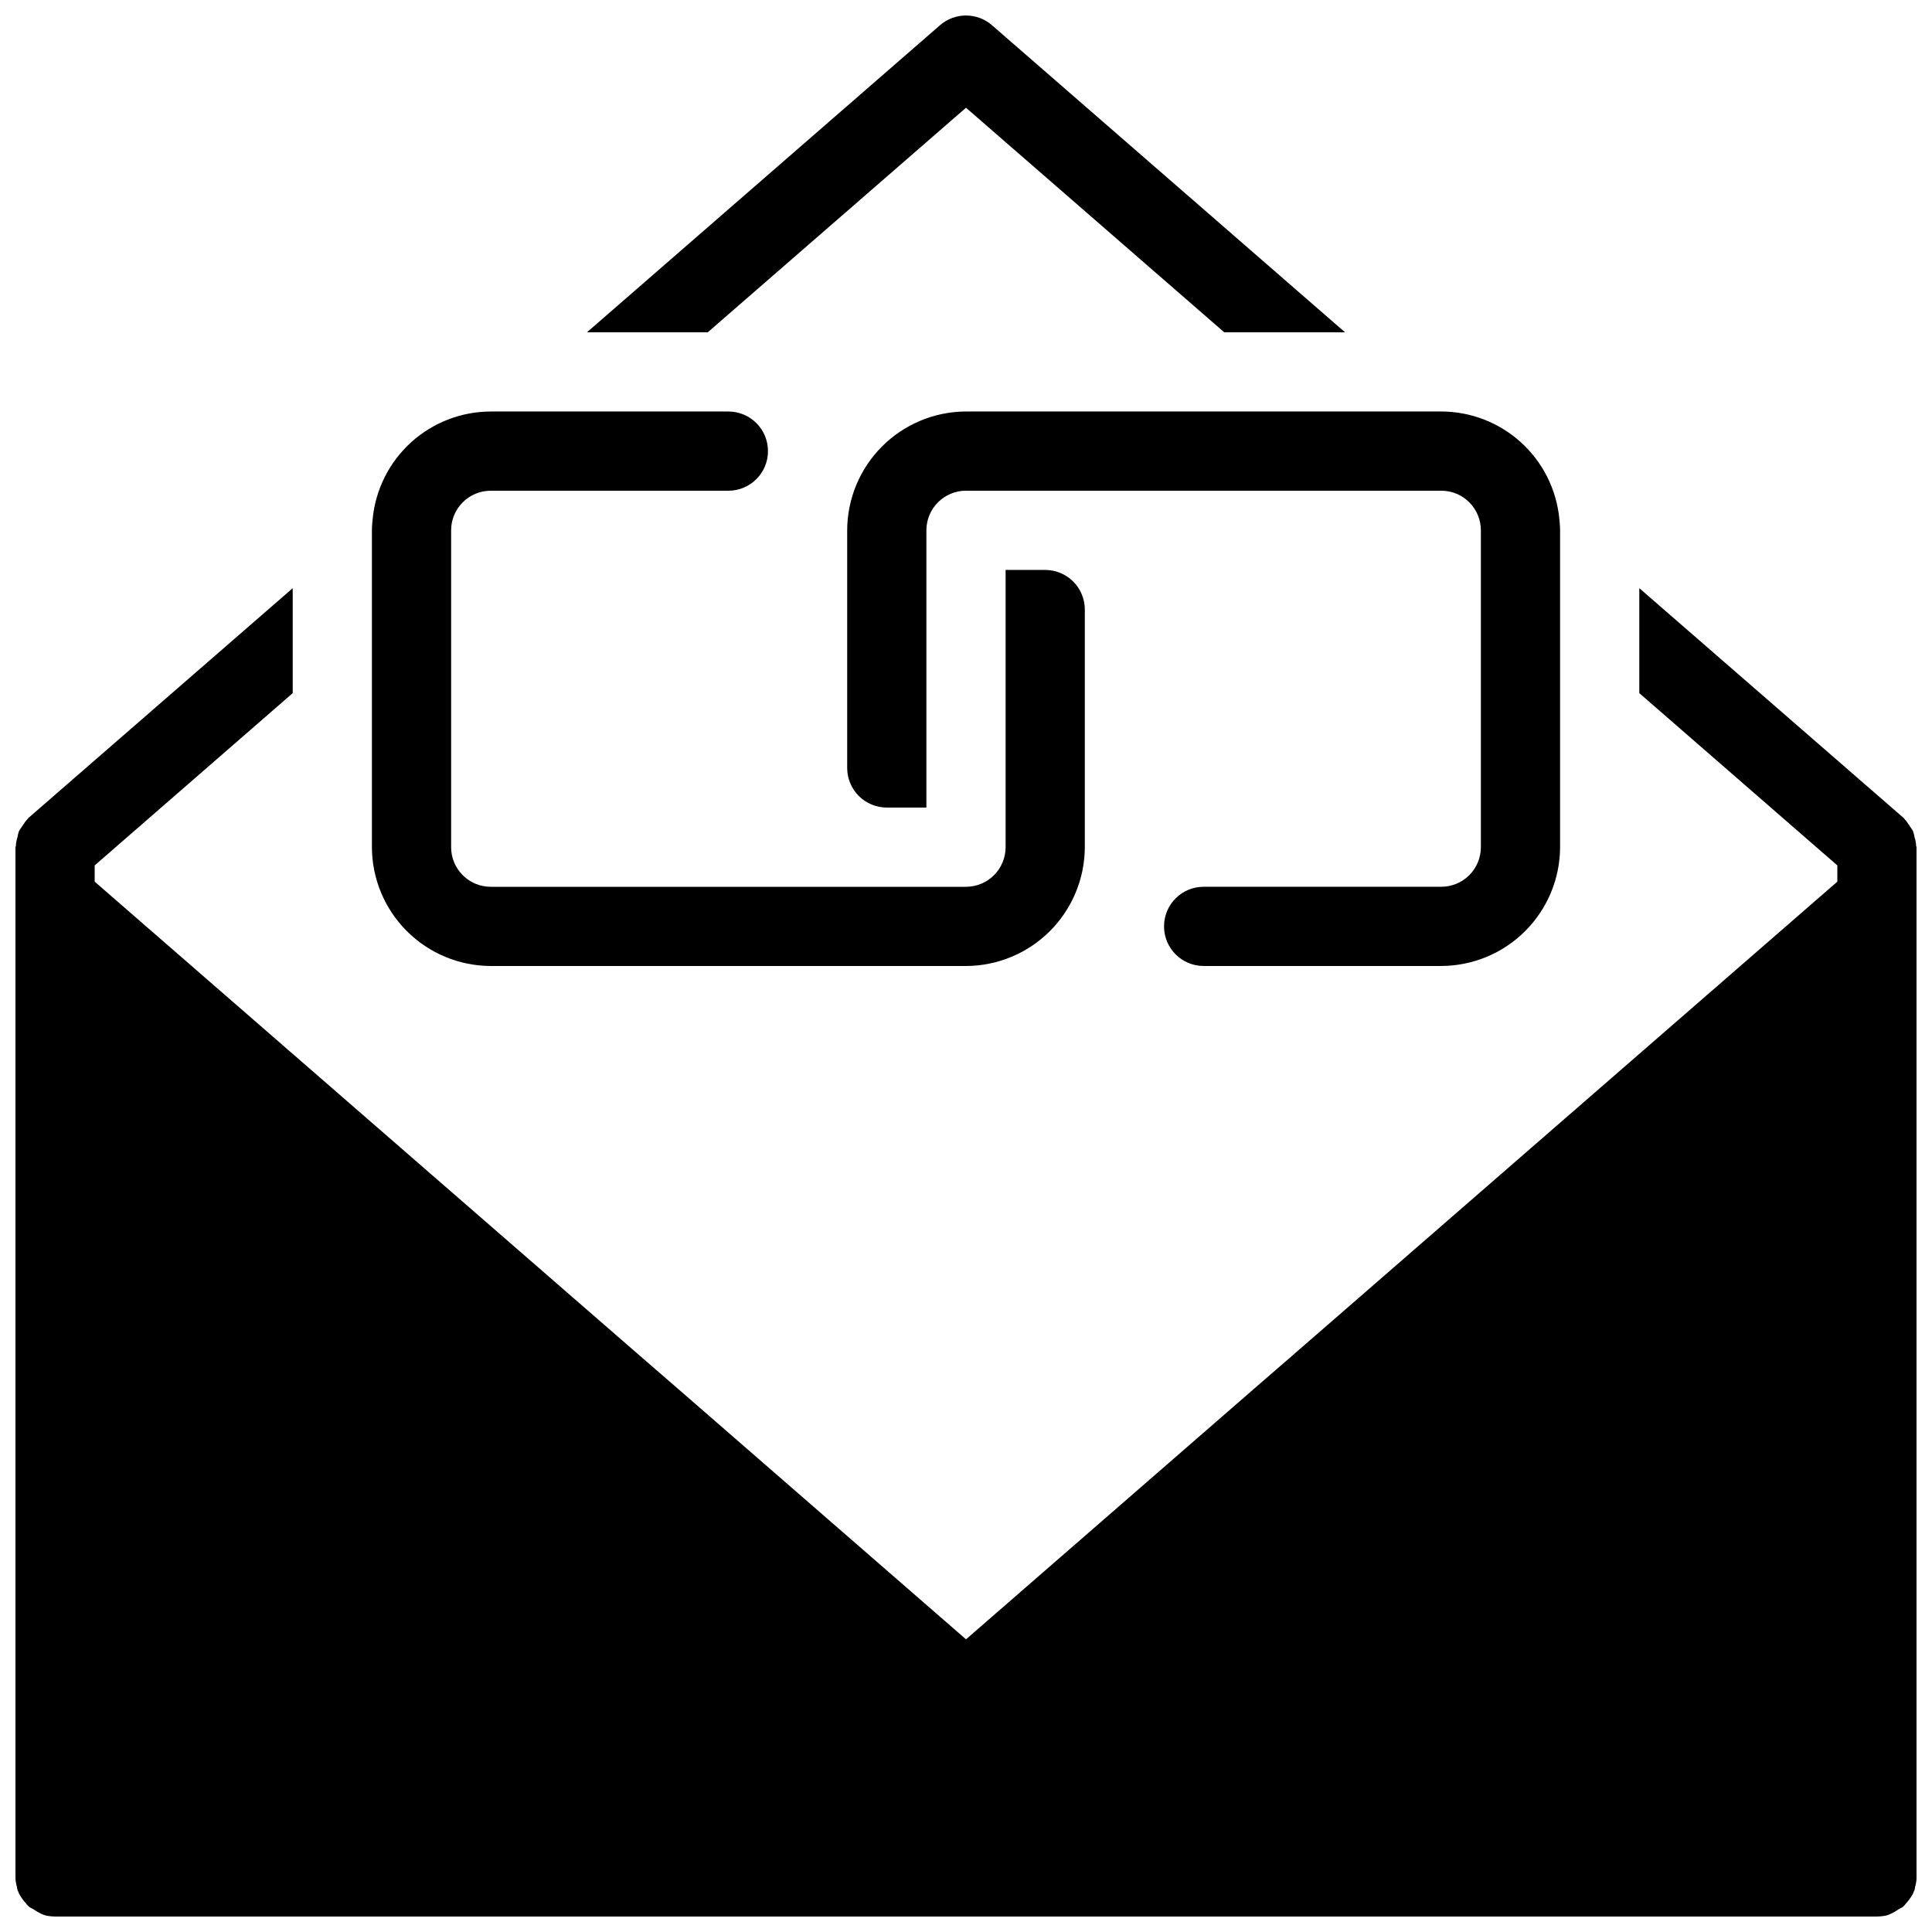 <?xml version="1.0" encoding="UTF-8"?>
<!-- Uploaded to: SVG Repo, www.svgrepo.com, Generator: SVG Repo Mixer Tools -->
<svg width="800px" height="800px" version="1.1" viewBox="144 144 512 512" xmlns="http://www.w3.org/2000/svg">
 <defs>
  <clipPath id="b">
   <path d="m148.09 299h503.81v352.9h-503.81z"/>
  </clipPath>
  <clipPath id="a">
   <path d="m299 148.09h202v84.906h-202z"/>
  </clipPath>
 </defs>
 <g clip-path="url(#b)">
  <path d="m651.8 368.2c-0.035-0.785-0.176-1.562-0.418-2.309-0.09-0.57-0.23-1.133-0.422-1.68-0.316-0.523-0.734-1.051-1.051-1.574h0.004c-0.395-0.637-0.852-1.234-1.367-1.785-0.105-0.105-0.105-0.211-0.211-0.211l-69.902-60.77v27.816l52.48 45.656v4.305l-138.44 120.39-7.977 6.926-7.871 6.824-76.621 66.648-76.621-66.648-7.875-6.824-7.977-6.926-138.44-120.39v-4.305l52.48-45.656v-27.812l-69.902 60.77c-0.105 0-0.105 0.105-0.211 0.211-0.512 0.551-0.969 1.148-1.363 1.785-0.316 0.523-0.734 1.051-1.051 1.574-0.191 0.547-0.332 1.109-0.422 1.68-0.238 0.746-0.379 1.523-0.418 2.309 0 0.105-0.105 0.211-0.105 0.316v272.89c-0.008 0.926 0.133 1.848 0.418 2.731v0.105c0.023 0.289 0.094 0.574 0.211 0.84 0.105 0.105 0.105 0.316 0.211 0.418v0.105c0.203 0.441 0.449 0.863 0.734 1.258 0.281 0.445 0.598 0.867 0.945 1.262l0.316 0.316h-0.004c0.117 0.191 0.258 0.371 0.422 0.523l0.316 0.316c0.316 0.316 0.84 0.418 1.258 0.734 0.629 0.445 1.297 0.832 1.996 1.152 0.465 0.238 0.957 0.414 1.469 0.523 0.727 0.125 1.465 0.195 2.203 0.211h482.82c0.738-0.016 1.477-0.086 2.207-0.211 0.508-0.109 1.004-0.285 1.469-0.523 0.699-0.32 1.367-0.707 1.992-1.152 0.418-0.316 0.945-0.418 1.258-0.734l0.316-0.316c0.168-0.152 0.309-0.332 0.422-0.523l0.316-0.316h-0.004c0.348-0.395 0.664-0.816 0.945-1.262 0.285-0.395 0.531-0.816 0.734-1.258v-0.105c0.105-0.105 0.105-0.316 0.211-0.418 0.117-0.266 0.191-0.551 0.211-0.84v-0.105c0.285-0.883 0.426-1.805 0.418-2.731v-272.89c0-0.105-0.105-0.211-0.105-0.316z"/>
 </g>
 <g clip-path="url(#a)">
  <path d="m400 172.55 68.434 59.512h32.012l-93.52-81.344c-3.961-3.481-9.891-3.481-13.855 0l-93.52 81.344h32.012z"/>
 </g>
 <path d="m274.05 400h125.95c8.344-0.027 16.336-3.352 22.238-9.25 5.898-5.902 9.223-13.895 9.25-22.238v-62.977c0-2.785-1.109-5.453-3.074-7.422-1.969-1.969-4.641-3.074-7.422-3.074h-10.496v73.473c0 2.781-1.105 5.453-3.074 7.422s-4.641 3.074-7.422 3.074h-125.95c-5.797 0-10.496-4.699-10.496-10.496v-83.969c0-5.797 4.699-10.496 10.496-10.496h62.977c5.797 0 10.496-4.699 10.496-10.496s-4.699-10.496-10.496-10.496h-62.977c-7.797 0.012-15.312 2.918-21.09 8.152-5.777 5.234-9.41 12.43-10.188 20.188-0.105 1.051-0.211 2.098-0.211 3.148v83.969c0.023 8.344 3.352 16.336 9.25 22.238 5.898 5.898 13.895 9.223 22.238 9.25z"/>
 <path d="m400 253.05c-8.344 0.023-16.34 3.352-22.238 9.25-5.902 5.898-9.227 13.895-9.25 22.238v62.977c0 2.781 1.105 5.453 3.074 7.422s4.637 3.074 7.422 3.074h10.496v-73.473c0-5.797 4.699-10.496 10.496-10.496h125.95c2.785 0 5.457 1.105 7.422 3.074 1.969 1.969 3.074 4.637 3.074 7.422v83.969c0 2.781-1.105 5.453-3.074 7.422-1.965 1.969-4.637 3.074-7.422 3.074h-62.973c-5.797 0-10.496 4.699-10.496 10.496s4.699 10.496 10.496 10.496h62.977-0.004c8.344-0.027 16.34-3.352 22.238-9.25 5.902-5.902 9.227-13.895 9.25-22.238v-83.969c0-1.051-0.105-2.098-0.211-3.148h0.004c-0.781-7.758-4.41-14.953-10.191-20.188-5.777-5.234-13.293-8.141-21.09-8.152z"/>
</svg>